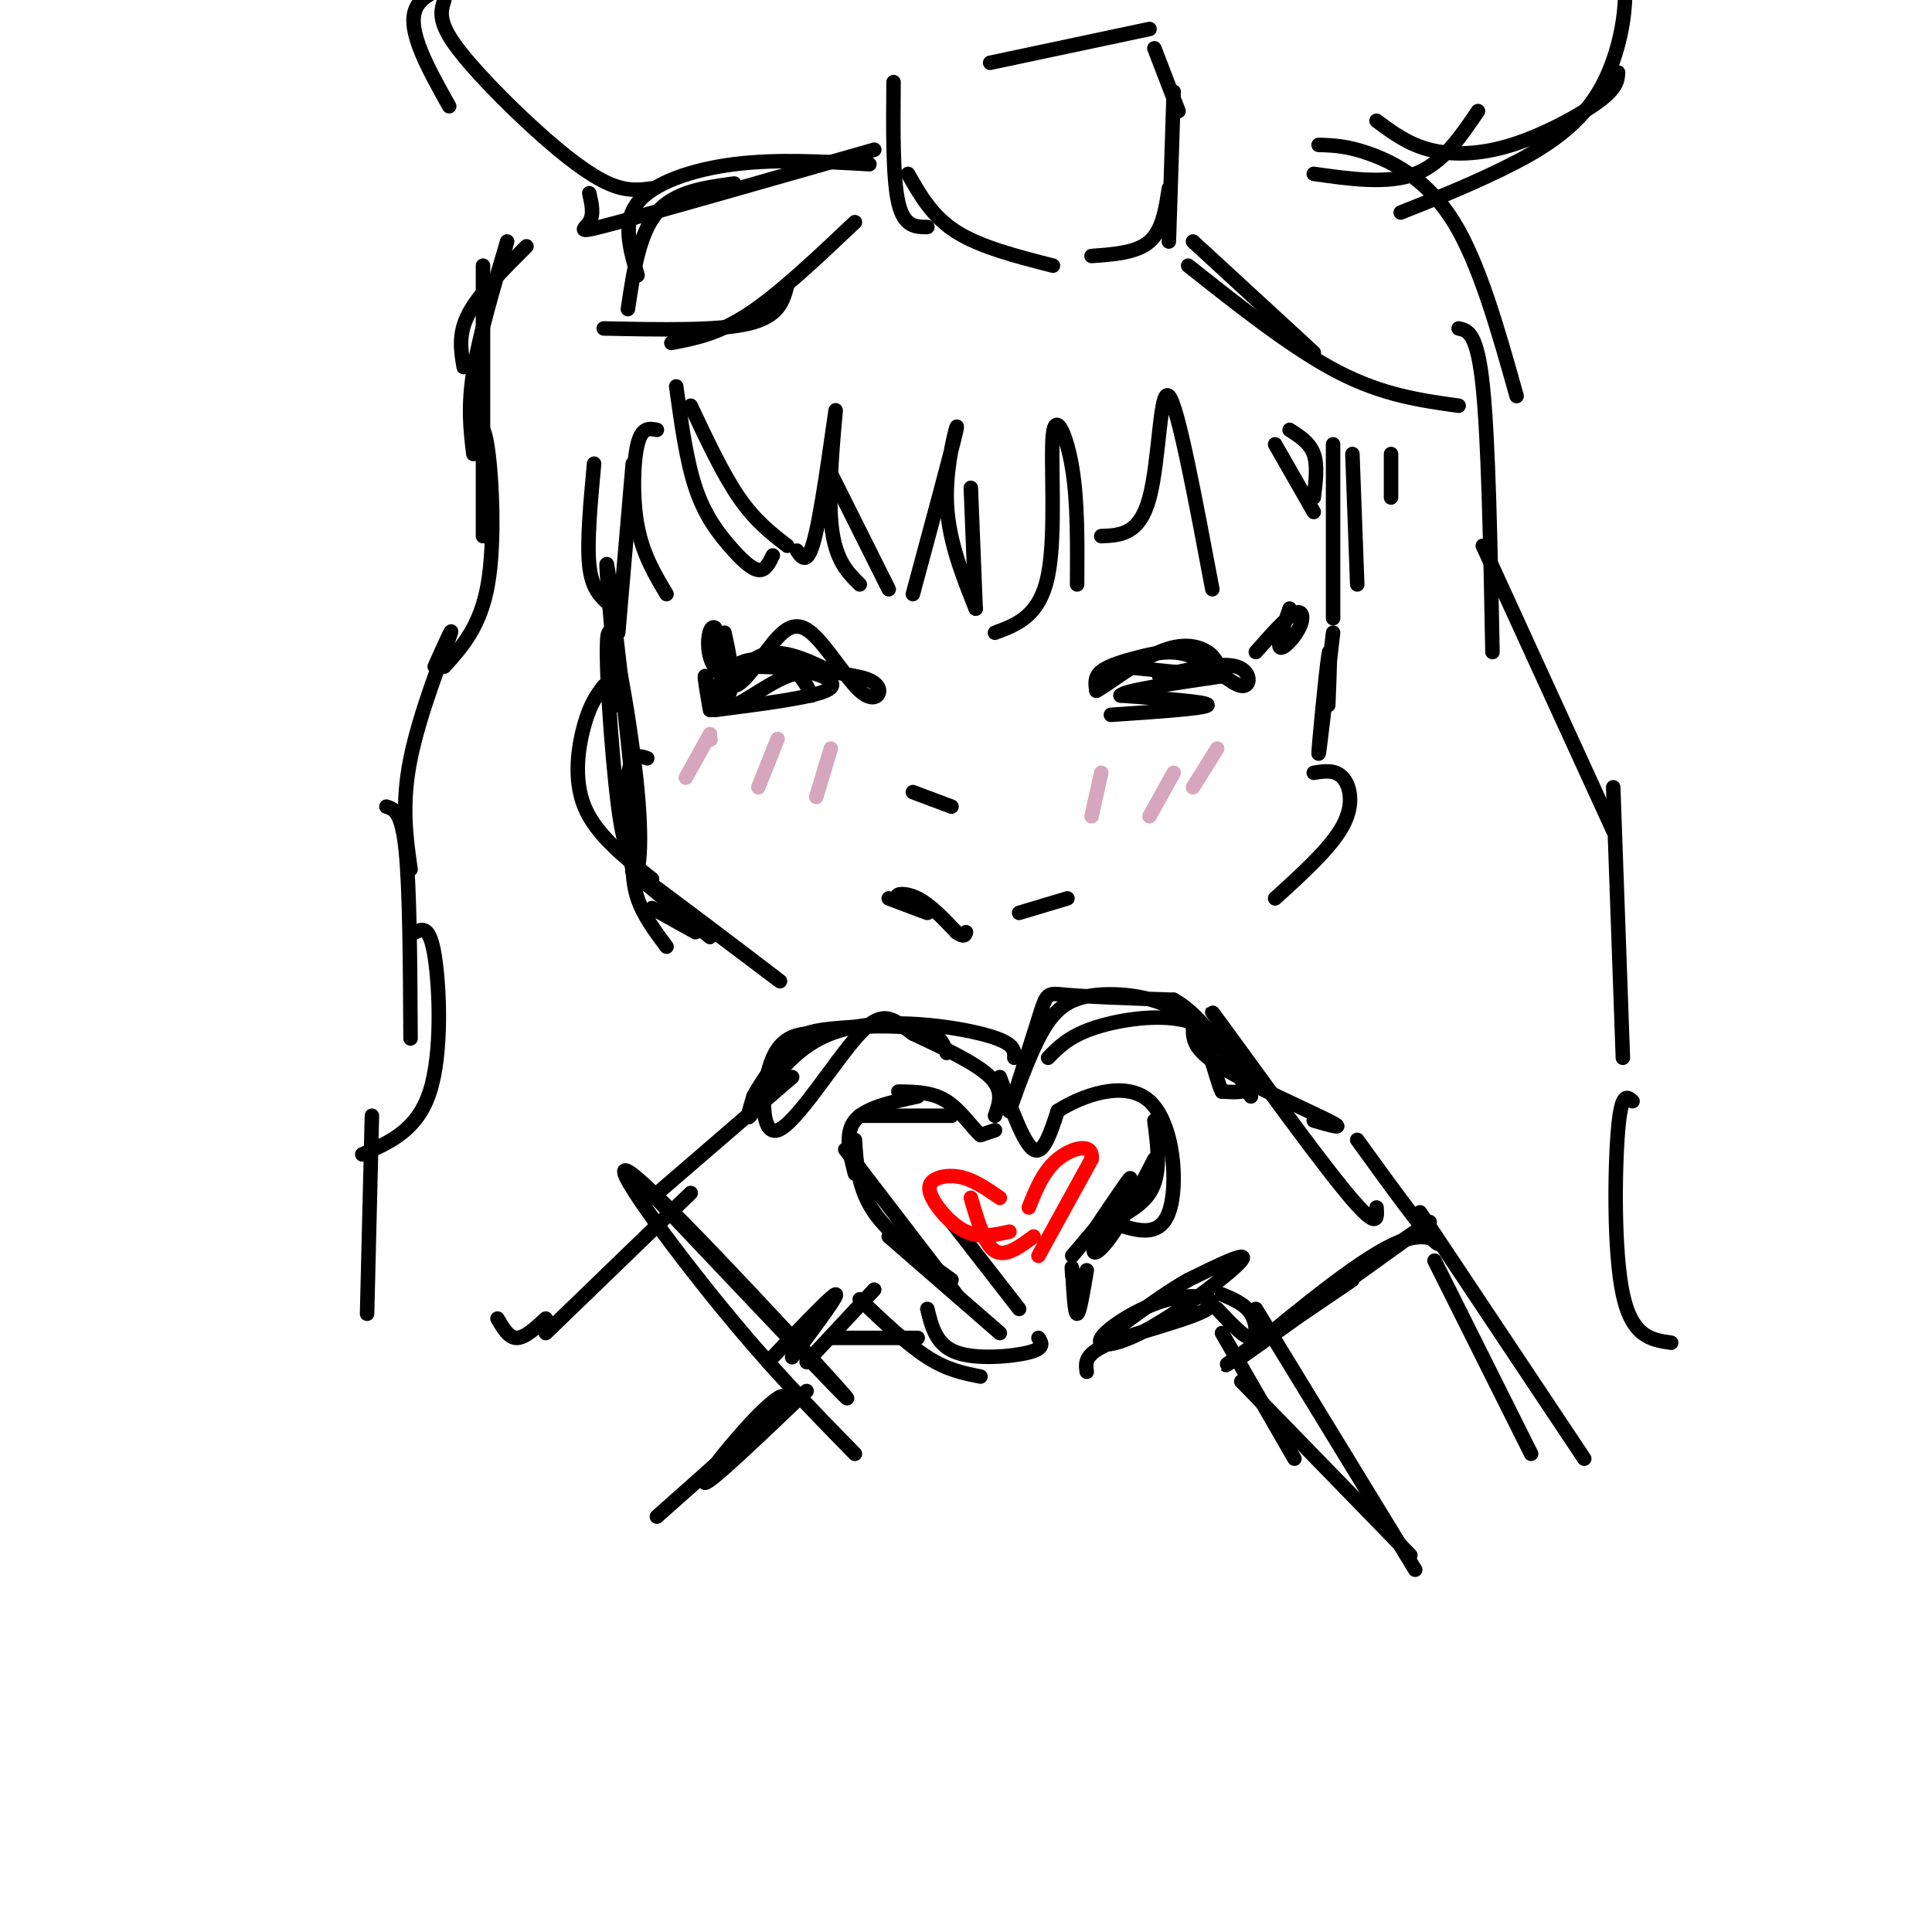 <svg viewBox='0 0 400 400' version='1.1' xmlns='http://www.w3.org/2000/svg' xmlns:xlink='http://www.w3.org/1999/xlink'><g fill='none' stroke='rgb(0,0,0)' stroke-width='3' stroke-linecap='round' stroke-linejoin='round'><path d='M134,157c-1.722,-0.605 -3.444,-1.210 -4,4c-0.556,5.210 0.056,16.236 1,19c0.944,2.764 2.222,-2.733 1,-16c-1.222,-13.267 -4.944,-34.303 -6,-33c-1.056,1.303 0.556,24.944 2,36c1.444,11.056 2.722,9.528 4,8'/><path d='M132,175c-0.800,-12.400 -4.800,-47.400 -6,-56c-1.200,-8.600 0.400,9.200 2,27'/><path d='M276,131c-1.489,13.000 -2.978,26.000 -3,25c-0.022,-1.000 1.422,-16.000 2,-20c0.578,-4.000 0.289,3.000 0,10'/><path d='M140,80c1.060,7.685 2.119,15.369 4,21c1.881,5.631 4.583,9.208 7,12c2.417,2.792 4.548,4.798 6,5c1.452,0.202 2.226,-1.399 3,-3'/><path d='M143,84c3.333,7.083 6.667,14.167 10,19c3.333,4.833 6.667,7.417 10,10'/><path d='M165,114c1.173,1.708 2.345,3.417 4,-4c1.655,-7.417 3.792,-23.958 4,-25c0.208,-1.042 -1.512,13.417 -1,22c0.512,8.583 3.256,11.292 6,14'/><path d='M172,98c0.000,0.000 12.000,24.000 12,24'/><path d='M189,123c4.156,-15.400 8.311,-30.800 9,-34c0.689,-3.200 -2.089,5.800 -2,14c0.089,8.200 3.044,15.600 6,23'/><path d='M201,101c0.000,0.000 1.000,25.000 1,25'/><path d='M206,131c4.649,-1.726 9.298,-3.452 11,-12c1.702,-8.548 0.458,-23.917 1,-29c0.542,-5.083 2.869,0.119 4,7c1.131,6.881 1.065,15.440 1,24'/><path d='M228,111c3.978,-0.156 7.956,-0.311 10,-8c2.044,-7.689 2.156,-22.911 4,-21c1.844,1.911 5.422,20.956 9,40'/><path d='M264,92c0.000,0.000 8.000,14.000 8,14'/><path d='M267,89c2.083,1.333 4.167,2.667 5,5c0.833,2.333 0.417,5.667 0,9'/><path d='M288,94c0.000,0.000 0.000,9.000 0,9'/><path d='M148,147c9.889,-1.267 19.778,-2.533 23,-4c3.222,-1.467 -0.222,-3.133 -4,-4c-3.778,-0.867 -7.889,-0.933 -12,-1'/><path d='M155,138c-3.525,2.123 -6.337,7.930 -7,8c-0.663,0.070 0.821,-5.596 4,-8c3.179,-2.404 8.051,-1.544 11,0c2.949,1.544 3.974,3.772 5,6'/><path d='M147,147c-0.644,-3.711 -1.289,-7.422 -1,-7c0.289,0.422 1.511,4.978 2,6c0.489,1.022 0.244,-1.489 0,-4'/><path d='M240,140c6.418,-1.476 12.837,-2.951 16,-2c3.163,0.951 3.071,4.329 1,4c-2.071,-0.329 -6.122,-4.367 -10,-6c-3.878,-1.633 -7.582,-0.863 -11,0c-3.418,0.863 -6.548,1.818 -8,3c-1.452,1.182 -1.226,2.591 -1,4'/><path d='M227,143c2.226,-1.131 8.292,-5.958 13,-8c4.708,-2.042 8.060,-1.298 10,0c1.940,1.298 2.470,3.149 3,5'/><path d='M260,135c3.137,-3.554 6.274,-7.107 8,-8c1.726,-0.893 2.042,0.875 1,3c-1.042,2.125 -3.440,4.607 -4,4c-0.560,-0.607 0.720,-4.304 2,-8'/><path d='M172,139c-5.387,-2.577 -10.774,-5.155 -15,-3c-4.226,2.155 -7.292,9.042 -6,10c1.292,0.958 6.940,-4.012 12,-6c5.060,-1.988 9.530,-0.994 14,0'/><path d='M177,140c3.420,0.515 4.970,1.802 5,3c0.030,1.198 -1.462,2.307 -4,0c-2.538,-2.307 -6.124,-8.031 -9,-11c-2.876,-2.969 -5.044,-3.184 -8,0c-2.956,3.184 -6.702,9.767 -9,10c-2.298,0.233 -3.149,-5.883 -4,-12'/><path d='M148,130c-1.095,-0.845 -1.833,3.042 -1,6c0.833,2.958 3.238,4.988 4,4c0.762,-0.988 -0.119,-4.994 -1,-9'/><path d='M189,164c0.000,0.000 8.000,3.000 8,3'/><path d='M131,175c-0.083,3.750 -0.167,7.500 1,11c1.167,3.500 3.583,6.750 6,10'/><path d='M135,188c0.000,0.000 9.000,5.000 9,5'/><path d='M147,194c-9.711,-8.022 -19.422,-16.044 -15,-13c4.422,3.044 22.978,17.156 28,21c5.022,3.844 -3.489,-2.578 -12,-9'/><path d='M272,160c2.222,-0.356 4.444,-0.711 6,1c1.556,1.711 2.444,5.489 0,10c-2.444,4.511 -8.222,9.756 -14,15'/><path d='M217,219c2.096,-2.152 4.191,-4.303 9,-6c4.809,-1.697 12.330,-2.939 18,-2c5.670,0.939 9.488,4.061 12,7c2.512,2.939 3.718,5.697 3,7c-0.718,1.303 -3.359,1.152 -6,1'/><path d='M253,226c-1.523,-2.879 -2.331,-10.576 -7,-15c-4.669,-4.424 -13.200,-5.575 -19,-5c-5.800,0.575 -8.869,2.875 -12,9c-3.131,6.125 -6.324,16.075 -6,15c0.324,-1.075 4.164,-13.174 6,-19c1.836,-5.826 1.667,-5.379 6,-5c4.333,0.379 13.166,0.689 22,1'/><path d='M243,207c6.333,3.500 11.167,11.750 16,20'/><path d='M207,223c2.500,6.917 5.000,13.833 7,15c2.000,1.167 3.500,-3.417 5,-8'/><path d='M219,230c4.690,-3.036 13.917,-6.625 19,-2c5.083,4.625 6.024,17.464 4,23c-2.024,5.536 -7.012,3.768 -12,2'/><path d='M230,253c-0.133,-0.356 5.533,-2.244 8,-6c2.467,-3.756 1.733,-9.378 1,-15'/><path d='M239,240c-3.202,6.185 -6.405,12.369 -9,16c-2.595,3.631 -4.583,4.708 -3,1c1.583,-3.708 6.738,-12.202 7,-13c0.262,-0.798 -4.369,6.101 -9,13'/><path d='M225,257c1.133,-1.044 8.467,-10.156 9,-11c0.533,-0.844 -5.733,6.578 -12,14'/><path d='M225,263c-0.750,4.500 -1.500,9.000 -2,9c-0.500,0.000 -0.750,-4.500 -1,-9'/><path d='M222,263c-0.167,-1.333 -0.083,-0.167 0,1'/><path d='M225,284c-0.271,-1.865 -0.542,-3.730 5,-6c5.542,-2.270 16.897,-4.947 20,-7c3.103,-2.053 -2.047,-3.484 -8,-2c-5.953,1.484 -12.709,5.882 -14,8c-1.291,2.118 2.883,1.955 10,-2c7.117,-3.955 17.176,-11.701 19,-14c1.824,-2.299 -4.588,0.851 -11,4'/><path d='M246,265c-4.500,2.500 -10.250,6.750 -16,11'/><path d='M247,213c0.022,2.156 0.044,4.311 6,8c5.956,3.689 17.844,8.911 22,11c4.156,2.089 0.578,1.044 -3,0'/><path d='M263,226c-7.378,-10.133 -14.756,-20.267 -11,-15c3.756,5.267 18.644,25.933 26,35c7.356,9.067 7.178,6.533 7,4'/><path d='M281,236c6.800,9.400 13.600,18.800 16,21c2.400,2.200 0.400,-2.800 -7,0c-7.400,2.800 -20.200,13.400 -33,24'/><path d='M257,281c6.381,-4.476 38.833,-27.667 39,-28c0.167,-0.333 -31.952,22.190 -40,28c-8.048,5.810 7.976,-5.095 24,-16'/><path d='M252,271c2.822,3.000 5.644,6.000 7,6c1.356,0.000 1.244,-3.000 0,-5c-1.244,-2.000 -3.622,-3.000 -6,-4'/><path d='M253,276c0.000,0.000 15.000,26.000 15,26'/><path d='M260,271c0.000,0.000 33.000,54.000 33,54'/><path d='M257,286c0.000,0.000 35.000,36.000 35,36'/><path d='M294,251c0.000,0.000 34.000,51.000 34,51'/><path d='M297,261c0.000,0.000 20.000,40.000 20,40'/><path d='M206,231c0.917,-2.583 1.833,-5.167 -1,-8c-2.833,-2.833 -9.417,-5.917 -16,-9'/><path d='M189,214c-3.987,-2.828 -5.955,-5.397 -11,0c-5.045,5.397 -13.166,18.761 -17,20c-3.834,1.239 -3.381,-9.646 -1,-15c2.381,-5.354 6.691,-5.177 11,-5'/><path d='M210,219c0.071,-1.619 0.143,-3.238 -7,-5c-7.143,-1.762 -21.500,-3.667 -31,0c-9.500,3.667 -14.143,12.905 -16,16c-1.857,3.095 -0.929,0.048 0,-3'/><path d='M156,227c1.308,-2.502 4.577,-7.258 7,-10c2.423,-2.742 3.998,-3.469 9,-4c5.002,-0.531 13.429,-0.866 18,0c4.571,0.866 5.285,2.933 6,5'/><path d='M206,234c0.000,0.000 -3.000,1.000 -3,1'/><path d='M203,235c-1.578,-1.311 -4.022,-5.089 -7,-7c-2.978,-1.911 -6.489,-1.956 -10,-2'/><path d='M197,231c0.000,0.000 -19.000,0.000 -19,0'/><path d='M190,227c-5.417,1.167 -10.833,2.333 -13,5c-2.167,2.667 -1.083,6.833 0,11'/><path d='M177,236c0.333,5.083 0.667,10.167 4,15c3.333,4.833 9.667,9.417 16,14'/><path d='M175,238c0.000,0.000 23.000,30.000 23,30'/><path d='M184,256c0.000,0.000 23.000,20.000 23,20'/><path d='M197,253c0.000,0.000 14.000,18.000 14,18'/><path d='M215,277c0.689,1.067 1.378,2.133 -2,3c-3.378,0.867 -10.822,1.533 -15,0c-4.178,-1.533 -5.089,-5.267 -6,-9'/><path d='M203,285c-3.417,-0.667 -6.833,-1.333 -11,-4c-4.167,-2.667 -9.083,-7.333 -14,-12'/><path d='M190,277c0.000,0.000 -18.000,0.000 -18,0'/><path d='M181,267c0.000,0.000 -14.000,15.000 -14,15'/><path d='M164,281c4.917,-6.583 9.833,-13.167 9,-13c-0.833,0.167 -7.417,7.083 -14,14'/><path d='M164,223c0.000,0.000 -29.000,25.000 -29,25'/><path d='M132,244c23.339,24.661 46.679,49.321 43,45c-3.679,-4.321 -34.375,-37.625 -43,-45c-8.625,-7.375 4.821,11.179 16,25c11.179,13.821 20.089,22.911 29,32'/><path d='M143,247c0.000,0.000 -30.000,29.000 -30,29'/><path d='M167,288c-9.887,9.452 -19.774,18.905 -21,19c-1.226,0.095 6.208,-9.167 11,-14c4.792,-4.833 6.940,-5.238 3,-1c-3.940,4.238 -13.970,13.119 -24,22'/><path d='M184,186c4.131,1.565 8.262,3.131 8,3c-0.262,-0.131 -4.917,-1.958 -6,-3c-1.083,-1.042 1.405,-1.298 4,0c2.595,1.298 5.298,4.149 8,7'/><path d='M198,193c1.667,1.167 1.833,0.583 2,0'/><path d='M211,189c0.000,0.000 10.000,-3.000 10,-3'/><path d='M185,17c-0.083,10.000 -0.167,20.000 1,25c1.167,5.000 3.583,5.000 6,5'/><path d='M188,36c2.500,4.417 5.000,8.833 10,12c5.000,3.167 12.500,5.083 20,7'/><path d='M226,53c4.667,-0.333 9.333,-0.667 12,-3c2.667,-2.333 3.333,-6.667 4,-11'/><path d='M242,50c0.000,0.000 1.000,-31.000 1,-31'/><path d='M244,23c0.000,0.000 -5.000,-13.000 -5,-13'/><path d='M238,6c0.000,0.000 -33.000,7.000 -33,7'/><path d='M247,50c0.000,0.000 25.000,23.000 25,23'/><path d='M246,55c10.833,8.583 21.667,17.167 31,22c9.333,4.833 17.167,5.917 25,7'/><path d='M273,30c3.044,0.089 6.089,0.178 11,2c4.911,1.822 11.689,5.378 17,14c5.311,8.622 9.156,22.311 13,36'/><path d='M272,36c7.667,1.083 15.333,2.167 21,0c5.667,-2.167 9.333,-7.583 13,-13'/><path d='M285,25c3.238,2.417 6.476,4.833 11,6c4.524,1.167 10.333,1.083 17,-1c6.667,-2.083 14.190,-6.167 18,-9c3.810,-2.833 3.905,-4.417 4,-6'/><path d='M290,44c6.821,-2.702 13.643,-5.405 21,-9c7.357,-3.595 15.250,-8.083 20,-16c4.750,-7.917 6.357,-19.262 5,-25c-1.357,-5.738 -5.679,-5.869 -10,-6'/><path d='M177,46c-7.833,7.417 -15.667,14.833 -22,19c-6.333,4.167 -11.167,5.083 -16,6'/><path d='M163,59c-0.833,3.250 -1.667,6.500 -8,8c-6.333,1.500 -18.167,1.250 -30,1'/><path d='M130,64c1.167,-7.833 2.333,-15.667 6,-20c3.667,-4.333 9.833,-5.167 16,-6'/><path d='M132,57c-1.600,-5.444 -3.200,-10.889 0,-15c3.200,-4.111 11.200,-6.889 20,-8c8.800,-1.111 18.400,-0.556 28,0'/><path d='M181,31c-21.711,6.200 -43.422,12.400 -53,15c-9.578,2.600 -7.022,1.600 -6,0c1.022,-1.600 0.511,-3.800 0,-6'/><path d='M135,39c-2.601,0.339 -5.202,0.679 -9,-1c-3.798,-1.679 -8.792,-5.375 -15,-11c-6.208,-5.625 -13.631,-13.179 -17,-18c-3.369,-4.821 -2.685,-6.911 -2,-9'/><path d='M93,22c-4.356,-7.778 -8.711,-15.556 -7,-20c1.711,-4.444 9.489,-5.556 15,-6c5.511,-0.444 8.756,-0.222 12,0'/><path d='M109,51c-4.917,4.917 -9.833,9.833 -12,14c-2.167,4.167 -1.583,7.583 -1,11'/><path d='M105,50c-2.917,9.833 -5.833,19.667 -7,27c-1.167,7.333 -0.583,12.167 0,17'/><path d='M100,55c0.000,0.000 0.000,56.000 0,56'/><path d='M98,89c1.067,-1.044 2.133,-2.089 3,4c0.867,6.089 1.533,19.311 0,28c-1.533,8.689 -5.267,12.844 -9,17'/><path d='M90,138c2.156,-4.800 4.311,-9.600 3,-6c-1.311,3.600 -6.089,15.600 -8,25c-1.911,9.400 -0.956,16.200 0,23'/><path d='M80,167c1.583,0.500 3.167,1.000 4,9c0.833,8.000 0.917,23.500 1,39'/><path d='M86,193c1.489,-0.711 2.978,-1.422 4,5c1.022,6.422 1.578,19.978 -1,28c-2.578,8.022 -8.289,10.511 -14,13'/><path d='M77,231c0.000,0.000 -1.000,41.000 -1,41'/><path d='M302,68c1.917,0.417 3.833,0.833 5,12c1.167,11.167 1.583,33.083 2,55'/><path d='M307,113c0.000,0.000 27.000,59.000 27,59'/><path d='M334,163c0.000,0.000 2.000,56.000 2,56'/><path d='M338,228c-1.156,-1.022 -2.311,-2.044 -3,6c-0.689,8.044 -0.911,25.156 1,34c1.911,8.844 5.956,9.422 10,10'/><path d='M125,142c-1.378,1.822 -2.756,3.644 -4,8c-1.244,4.356 -2.356,11.244 0,17c2.356,5.756 8.178,10.378 14,15'/><path d='M136,89c-1.556,-0.311 -3.111,-0.622 -4,3c-0.889,3.622 -1.111,11.178 0,17c1.111,5.822 3.556,9.911 6,14'/><path d='M131,96c0.000,0.000 -3.000,35.000 -3,35'/><path d='M126,125c-1.750,-1.583 -3.500,-3.167 -4,-8c-0.500,-4.833 0.250,-12.917 1,-21'/><path d='M276,92c0.000,0.000 0.000,36.000 0,36'/><path d='M280,94c0.500,13.500 1.000,27.000 1,27c0.000,0.000 -0.500,-13.500 -1,-27'/><path d='M230,148c9.833,-0.667 19.667,-1.333 20,-2c0.333,-0.667 -8.833,-1.333 -18,-2'/><path d='M232,144c0.500,-1.000 10.750,-2.500 21,-4'/><path d='M232,138c0.000,0.000 20.000,2.000 20,2'/></g>
<g fill='none' stroke='rgb(255,0,0)' stroke-width='3' stroke-linecap='round' stroke-linejoin='round'><path d='M215,260c0.000,0.000 11.000,-20.000 11,-20'/><path d='M226,240c0.422,-3.556 -4.022,-2.444 -7,0c-2.978,2.444 -4.489,6.222 -6,10'/><path d='M207,248c-2.351,-1.625 -4.702,-3.250 -7,-4c-2.298,-0.750 -4.544,-0.624 -6,0c-1.456,0.624 -2.123,1.745 -1,4c1.123,2.255 4.035,5.644 7,7c2.965,1.356 5.982,0.678 9,0'/><path d='M214,256c-2.917,2.167 -5.833,4.333 -8,3c-2.167,-1.333 -3.583,-6.167 -5,-11'/></g>
<g fill='none' stroke='rgb(213,166,189)' stroke-width='3' stroke-linecap='round' stroke-linejoin='round'><path d='M228,160c0.000,0.000 -2.000,9.000 -2,9'/><path d='M243,160c0.000,0.000 -5.000,9.000 -5,9'/><path d='M252,155c0.000,0.000 -5.000,8.000 -5,8'/><path d='M147,153c0.000,0.000 0.100,0.100 0.1,0.1'/><path d='M161,153c0.000,0.000 -4.000,10.000 -4,10'/><path d='M172,155c0.000,0.000 -3.000,10.000 -3,10'/><path d='M147,152c0.000,0.000 -5.000,9.000 -5,9'/></g>
<g fill='none' stroke='rgb(0,0,0)' stroke-width='3' stroke-linecap='round' stroke-linejoin='round'><path d='M113,273c-2.167,2.000 -4.333,4.000 -6,4c-1.667,0.000 -2.833,-2.000 -4,-4'/></g>
</svg>